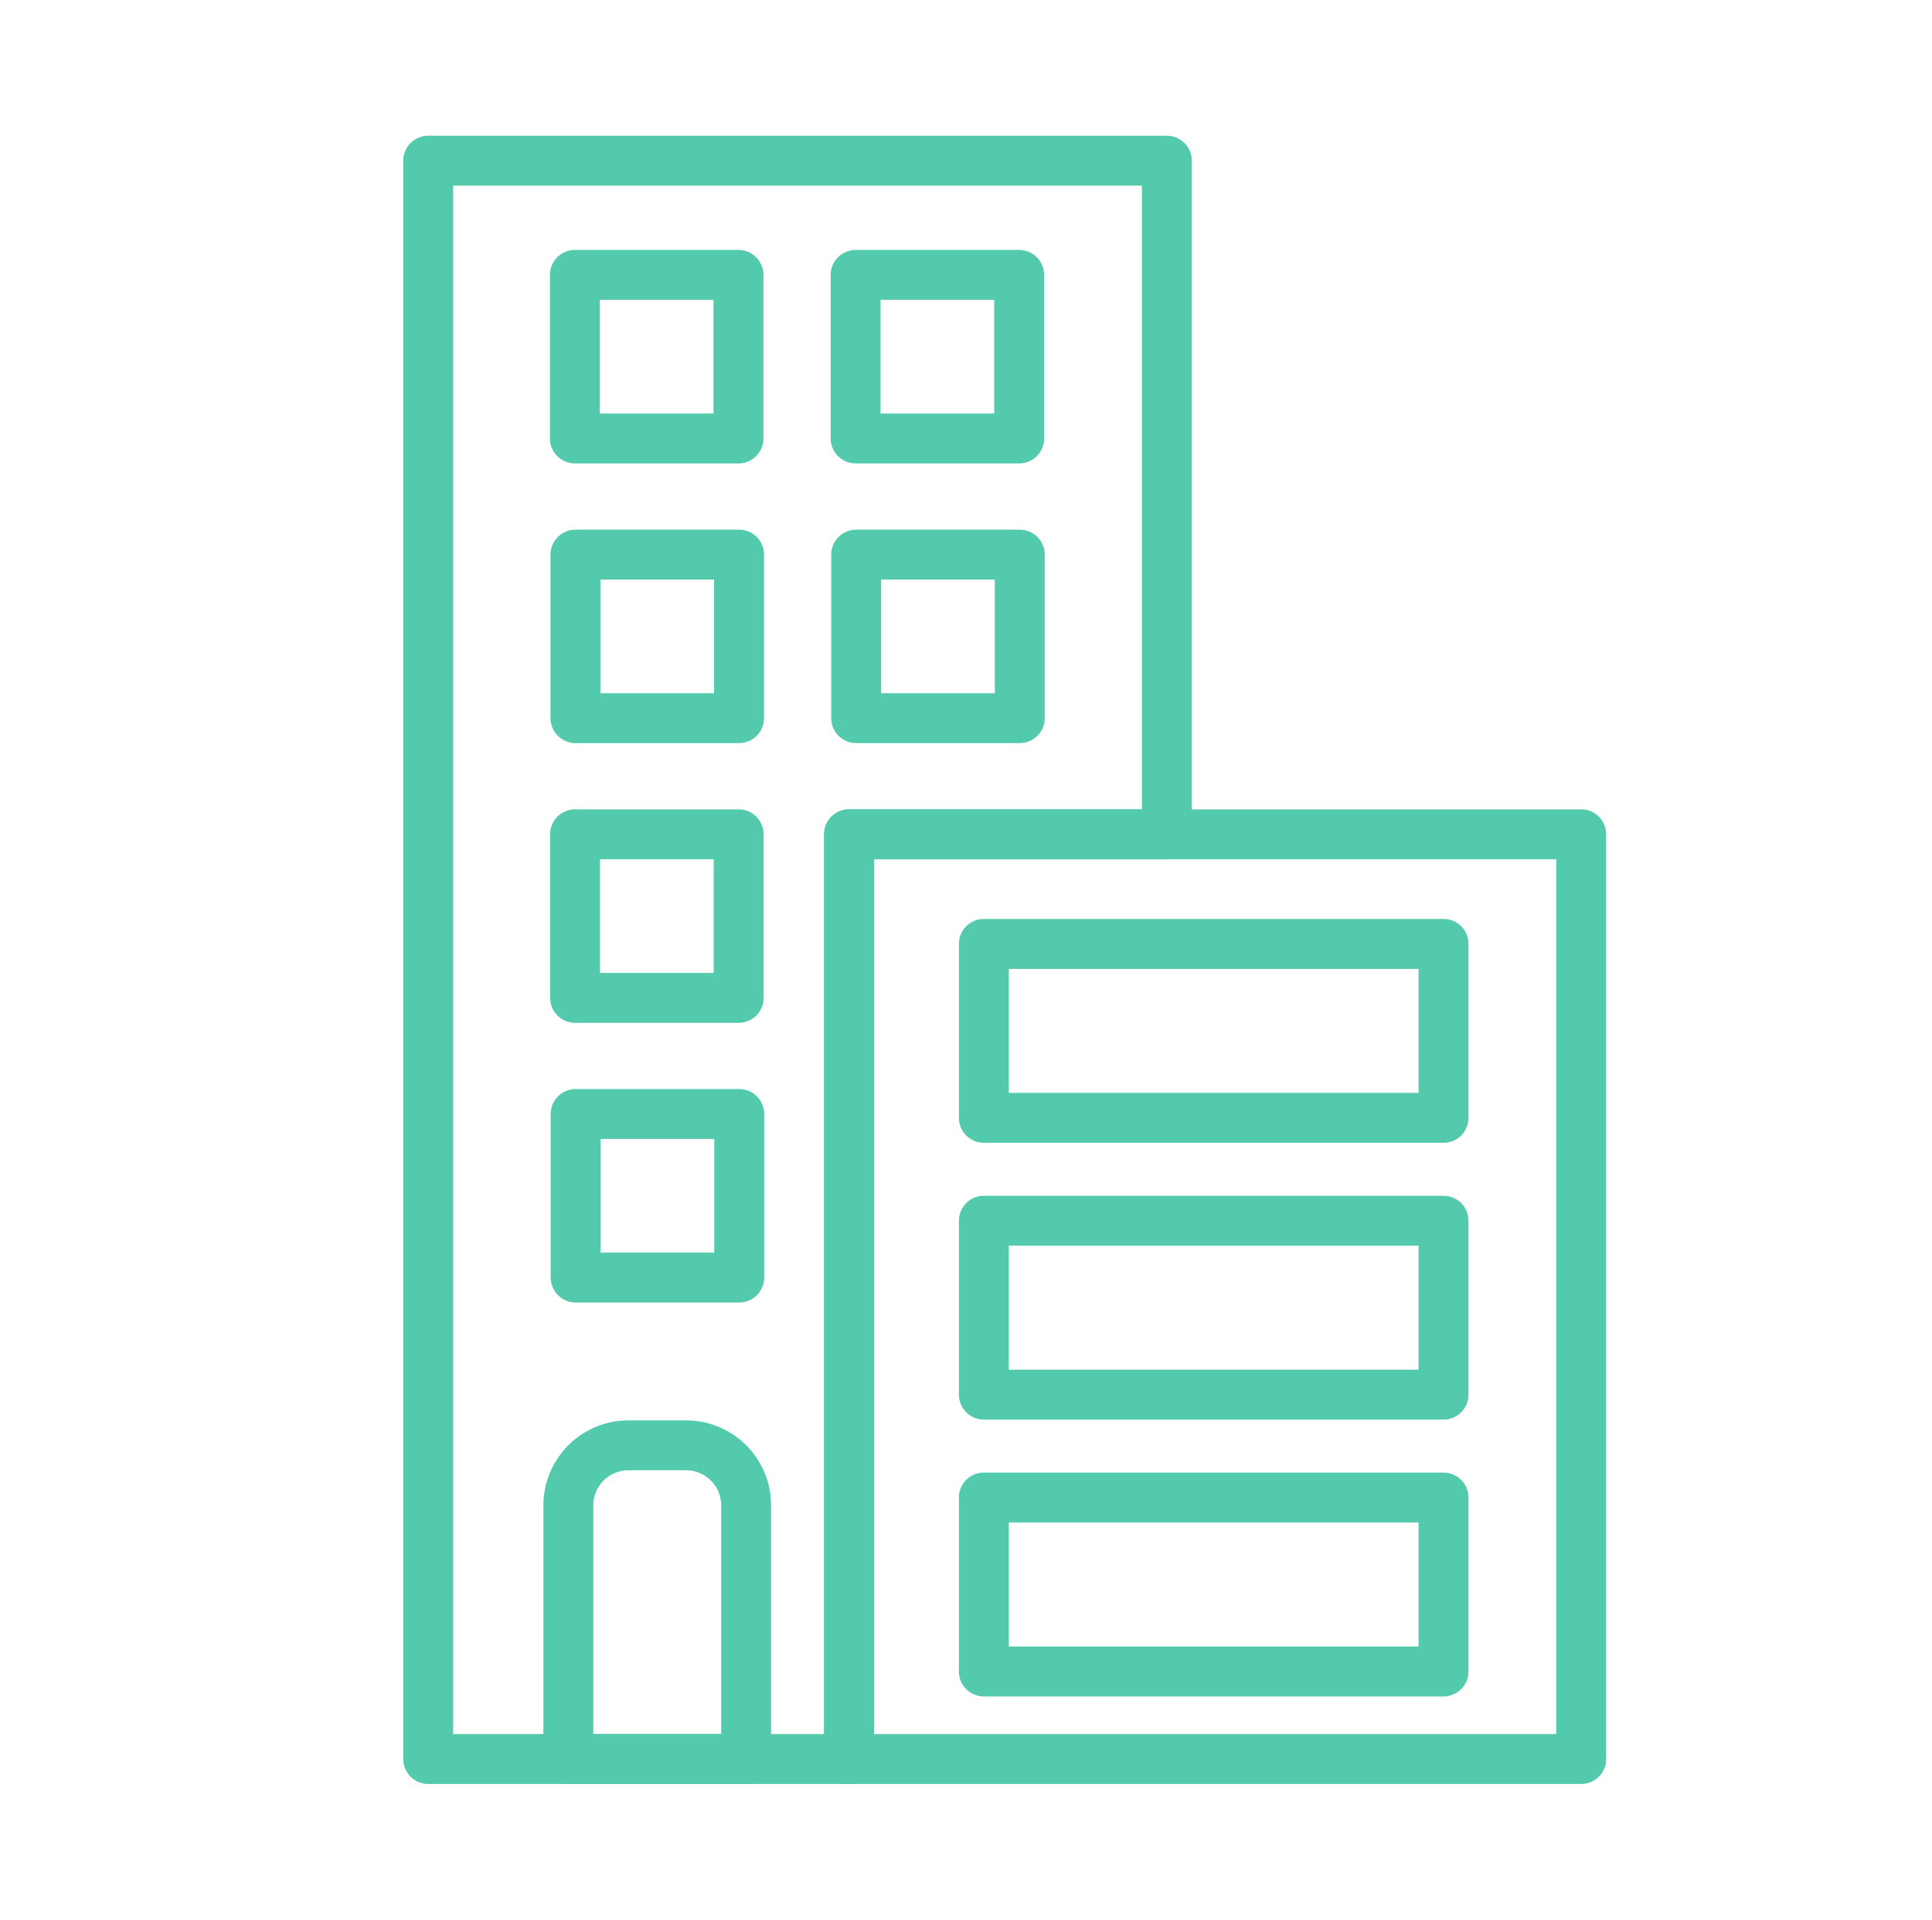 <svg xmlns="http://www.w3.org/2000/svg" id="Layer_40" data-name="Layer 40" viewBox="0 0 100.62 100"><defs><style>      .cls-1 {        fill: none;        stroke: #53caac;        stroke-linecap: round;        stroke-linejoin: round;        stroke-width: 2.6px;      }    </style></defs><rect class="cls-1" x="44.22" y="43.46" width="38.13" height="48.17"></rect><rect class="cls-1" x="7.5" y="91.63" width="85.62" height="0"></rect><polygon class="cls-1" points="60.77 8.37 60.77 43.46 44.22 43.46 44.22 91.63 22.3 91.63 22.3 8.37 60.77 8.37"></polygon><path class="cls-1" d="M32.73,75.29h3c1.73,0,3.13,1.4,3.13,3.13v13.21h-9.26v-13.21c0-1.73,1.4-3.13,3.13-3.13Z"></path><rect class="cls-1" x="51.24" y="49.17" width="23.94" height="9.06"></rect><rect class="cls-1" x="51.24" y="63.59" width="23.94" height="9.06"></rect><rect class="cls-1" x="51.24" y="78.01" width="23.94" height="9.06"></rect><rect class="cls-1" x="29.94" y="14.32" width="8.52" height="8.52"></rect><rect class="cls-1" x="44.56" y="14.32" width="8.52" height="8.52"></rect><rect class="cls-1" x="29.97" y="28.89" width="8.52" height="8.52"></rect><rect class="cls-1" x="29.95" y="43.46" width="8.52" height="8.52"></rect><rect class="cls-1" x="29.98" y="58.03" width="8.52" height="8.52"></rect><rect class="cls-1" x="44.59" y="28.89" width="8.52" height="8.52"></rect></svg>